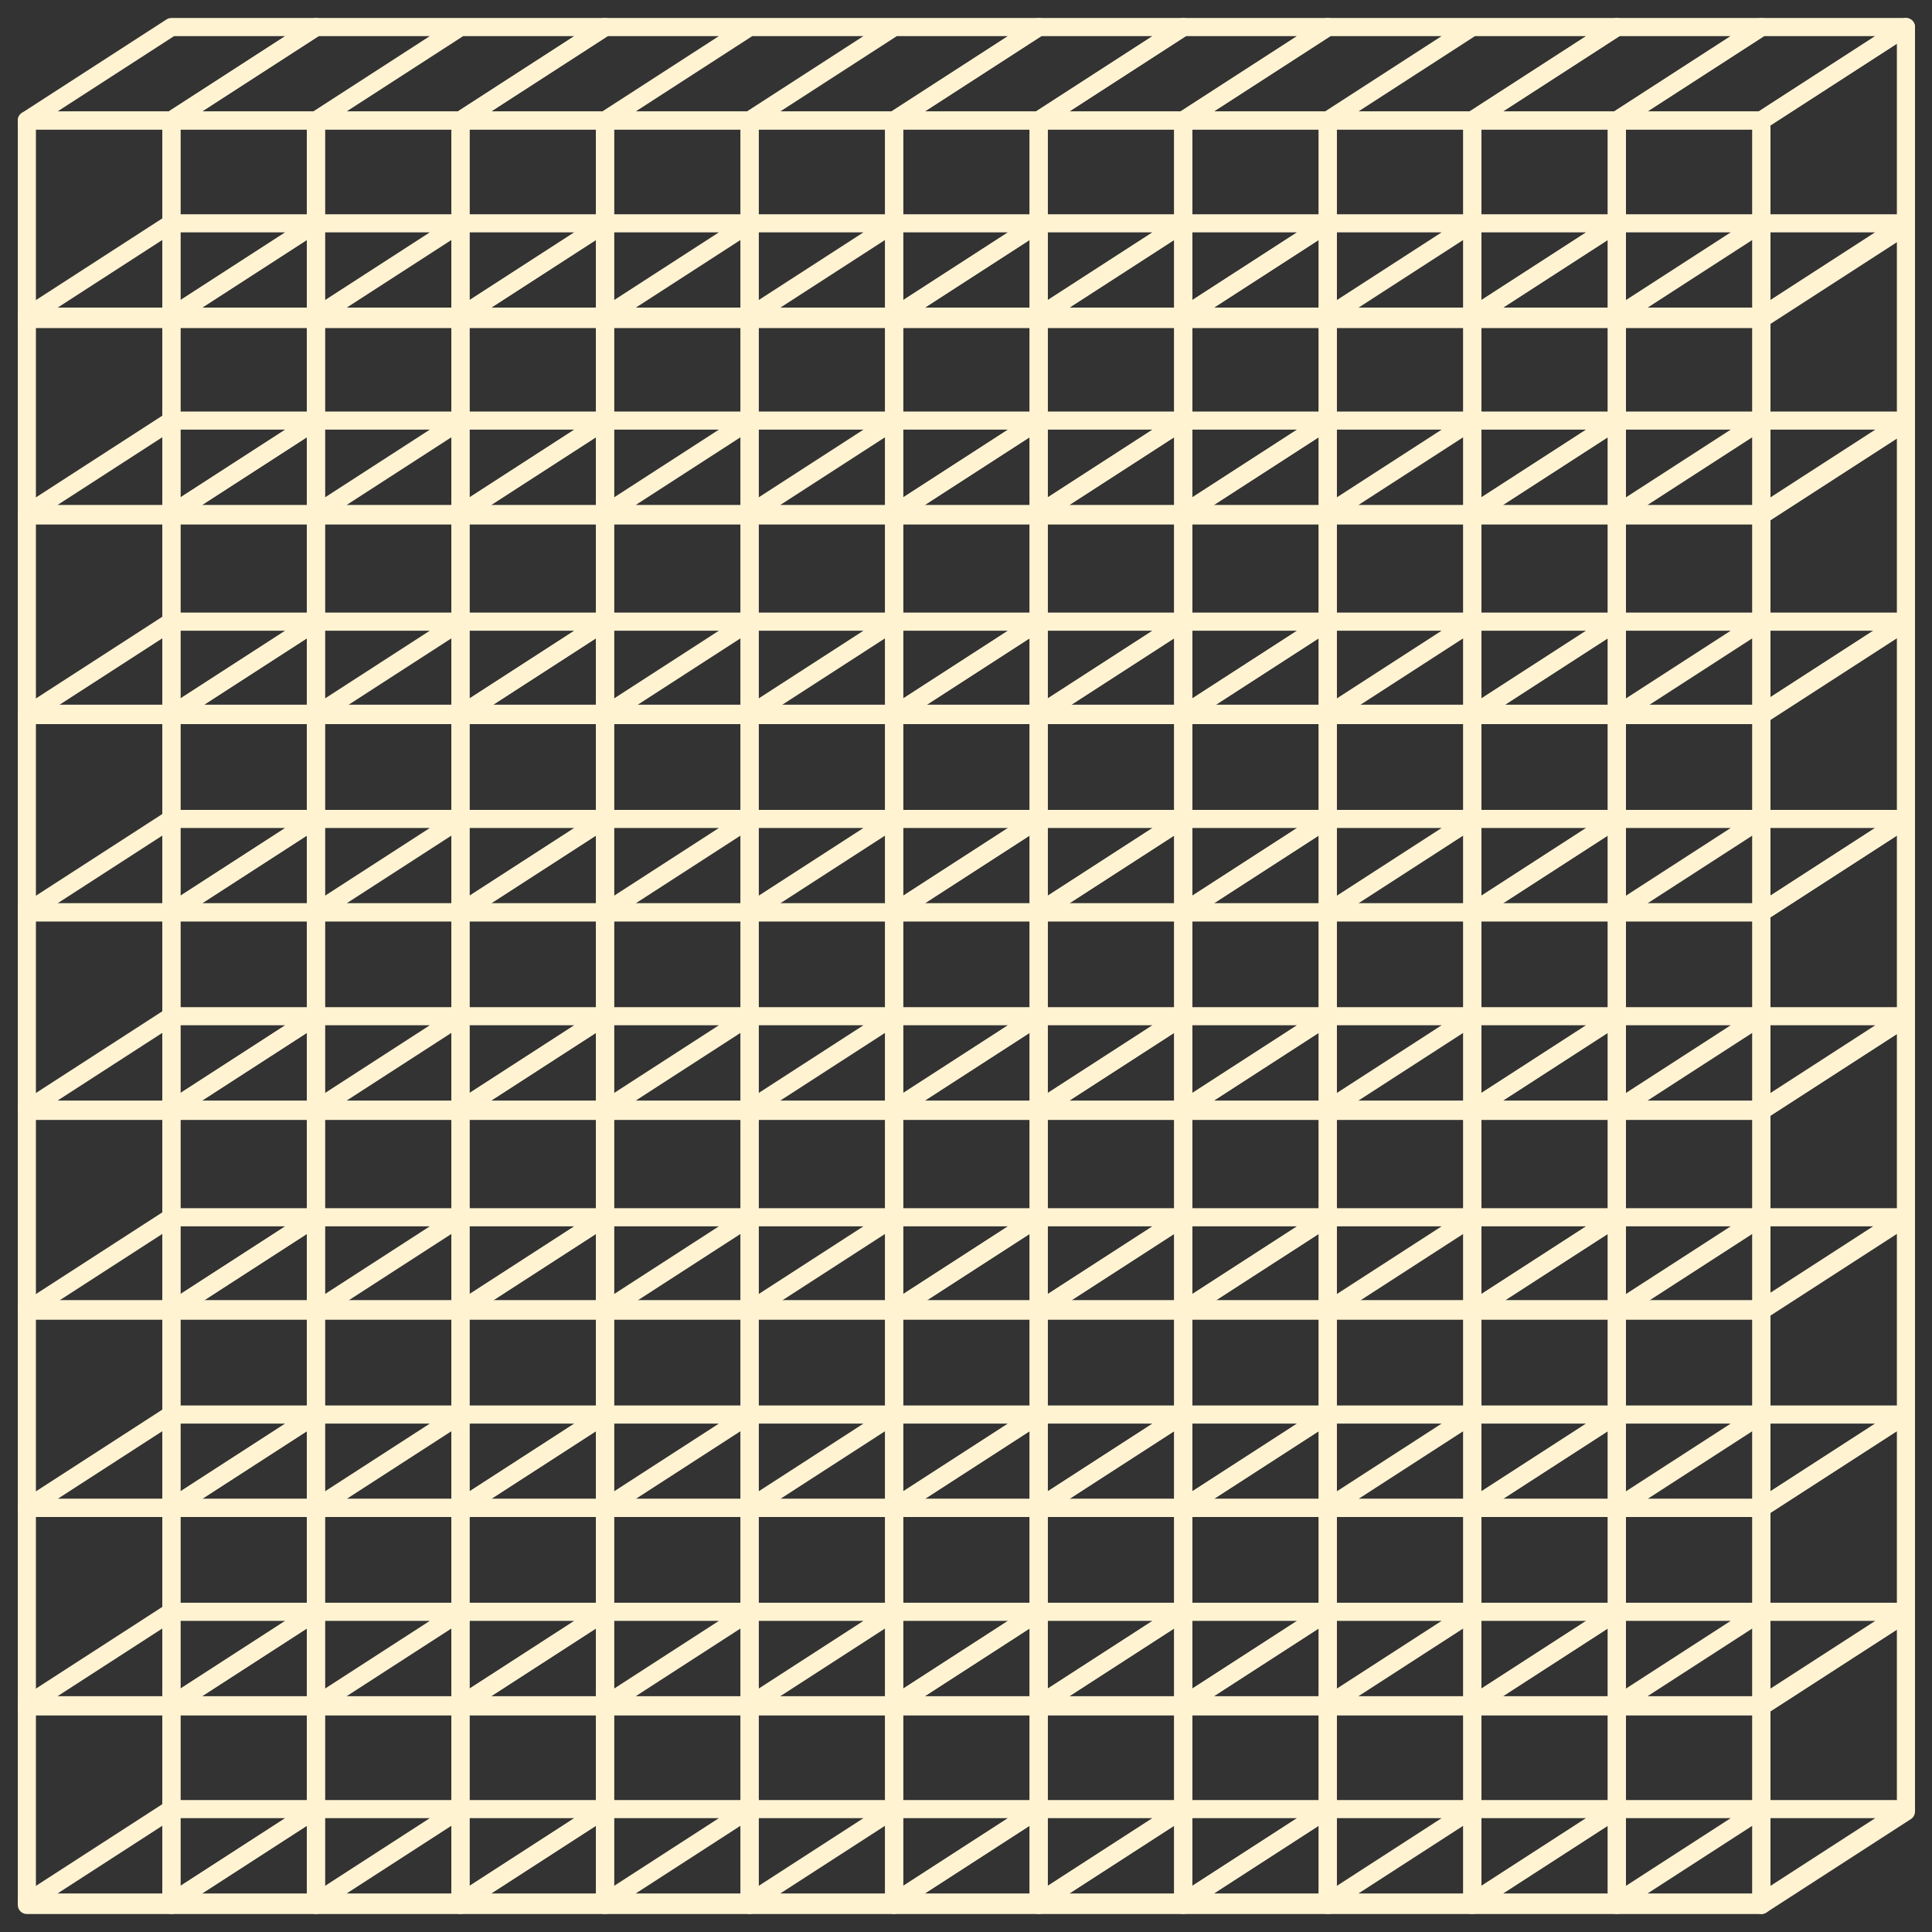 <svg xmlns="http://www.w3.org/2000/svg" width="500" height="500" fill="none" viewBox="0 0 500 500"><rect x="0" y="0" width="500" height="500" fill="#333333" stroke="none"/><path stroke="#fff3d2" stroke-linejoin="round" stroke-width="4.688" d="M81.77 57.791H44.361L6.952 81.969h37.408ZM81.77 7H44.361L6.952 31.178h37.408Z"/><path stroke="#fff3d2" stroke-linejoin="round" stroke-width="4.688" d="M119.176 57.791H81.767L44.36 81.969h37.408ZM119.176 7H81.767L44.36 31.178h37.408ZM156.586 57.791h-37.408L81.769 81.969h37.409ZM156.586 7h-37.408L81.769 31.178h37.409Z"/><path stroke="#fff3d2" stroke-linejoin="round" stroke-width="4.688" d="M193.988 57.791H156.58l-37.408 24.178h37.408ZM193.988 7H156.58l-37.408 24.178h37.408ZM231.402 57.791h-37.408l-37.408 24.178h37.408ZM231.402 7h-37.408l-37.408 24.178h37.408ZM268.812 57.791h-37.408l-37.408 24.178h37.408ZM268.812 7h-37.408l-37.408 24.178h37.408Z"/><path stroke="#fff3d2" stroke-linejoin="round" stroke-width="4.688" d="M306.219 57.791H268.81l-37.408 24.178h37.408ZM306.219 7H268.81l-37.408 24.178h37.408Z"/><path stroke="#fff3d2" stroke-linejoin="round" stroke-width="4.688" d="M343.625 57.791h-37.408l-37.408 24.178h37.408ZM343.625 7h-37.408l-37.408 24.178h37.408Z"/><path stroke="#fff3d2" stroke-linejoin="round" stroke-width="4.688" d="M381.031 57.791h-37.408l-37.408 24.178h37.408ZM381.031 7h-37.408l-37.408 24.178h37.408ZM418.441 57.791h-37.408l-37.408 24.178h37.408ZM418.441 7h-37.408l-37.408 24.178h37.408Z"/><path stroke="#fff3d2" stroke-linejoin="round" stroke-width="4.688" d="M455.848 57.791h-37.409l-37.408 24.178h37.408ZM455.848 7h-37.409l-37.408 24.178h37.408ZM493.258 57.791H455.85l-37.409 24.178h37.409ZM81.77 108.846H44.361L6.952 133.024h37.408Z"/><path stroke="#fff3d2" stroke-linejoin="round" stroke-width="4.688" d="M119.176 108.846H81.767L44.36 133.024h37.408ZM156.586 108.846h-37.408l-37.409 24.178h37.409Z"/><path stroke="#fff3d2" stroke-linejoin="round" stroke-width="4.688" d="M193.988 108.846H156.58l-37.408 24.178h37.408ZM231.402 108.846h-37.408l-37.408 24.178h37.408ZM268.812 108.846h-37.408l-37.408 24.178h37.408Z"/><path stroke="#fff3d2" stroke-linejoin="round" stroke-width="4.688" d="M306.219 108.846H268.81l-37.408 24.178h37.408Z"/><path stroke="#fff3d2" stroke-linejoin="round" stroke-width="4.688" d="M343.625 108.846h-37.408l-37.408 24.178h37.408Z"/><path stroke="#fff3d2" stroke-linejoin="round" stroke-width="4.688" d="M381.031 108.846h-37.408l-37.408 24.178h37.408ZM418.441 108.846h-37.408l-37.408 24.178h37.408Z"/><path stroke="#fff3d2" stroke-linejoin="round" stroke-width="4.688" d="M455.848 108.846h-37.409l-37.408 24.178h37.408ZM493.258 108.846H455.85l-37.409 24.178h37.409ZM81.77 160.883H44.361L6.952 185.061h37.408Z"/><path stroke="#fff3d2" stroke-linejoin="round" stroke-width="4.688" d="M119.176 160.883H81.767L44.36 185.061h37.408ZM156.586 160.883h-37.408l-37.409 24.178h37.409Z"/><path stroke="#fff3d2" stroke-linejoin="round" stroke-width="4.688" d="M193.988 160.883H156.58l-37.408 24.178h37.408ZM231.402 160.883h-37.408l-37.408 24.178h37.408ZM268.812 160.883h-37.408l-37.408 24.178h37.408Z"/><path stroke="#fff3d2" stroke-linejoin="round" stroke-width="4.688" d="M306.219 160.883H268.81l-37.408 24.178h37.408Z"/><path stroke="#fff3d2" stroke-linejoin="round" stroke-width="4.688" d="M343.625 160.883h-37.408l-37.408 24.178h37.408Z"/><path stroke="#fff3d2" stroke-linejoin="round" stroke-width="4.688" d="M381.031 160.883h-37.408l-37.408 24.178h37.408ZM418.441 160.883h-37.408l-37.408 24.178h37.408Z"/><path stroke="#fff3d2" stroke-linejoin="round" stroke-width="4.688" d="M455.848 160.883h-37.409l-37.408 24.178h37.408ZM493.258 160.883H455.85l-37.409 24.178h37.409ZM81.77 211.938H44.361L6.952 236.115h37.408Z"/><path stroke="#fff3d2" stroke-linejoin="round" stroke-width="4.688" d="M119.176 211.938H81.767L44.36 236.115h37.408ZM156.586 211.938h-37.408l-37.409 24.177h37.409Z"/><path stroke="#fff3d2" stroke-linejoin="round" stroke-width="4.688" d="M193.988 211.938H156.58l-37.408 24.177h37.408ZM231.402 211.938h-37.408l-37.408 24.177h37.408ZM268.812 211.938h-37.408l-37.408 24.177h37.408Z"/><path stroke="#fff3d2" stroke-linejoin="round" stroke-width="4.688" d="M306.219 211.938H268.81l-37.408 24.177h37.408Z"/><path stroke="#fff3d2" stroke-linejoin="round" stroke-width="4.688" d="M343.625 211.938h-37.408l-37.408 24.177h37.408Z"/><path stroke="#fff3d2" stroke-linejoin="round" stroke-width="4.688" d="M381.031 211.938h-37.408l-37.408 24.177h37.408ZM418.441 211.938h-37.408l-37.408 24.177h37.408Z"/><path stroke="#fff3d2" stroke-linejoin="round" stroke-width="4.688" d="M455.848 211.938h-37.409l-37.408 24.177h37.408ZM493.258 211.938H455.85l-37.409 24.177h37.409ZM81.77 262.992H44.361L6.952 287.17h37.408Z"/><path stroke="#fff3d2" stroke-linejoin="round" stroke-width="4.688" d="M119.176 262.992H81.767L44.36 287.17h37.408ZM156.586 262.992h-37.408L81.769 287.17h37.409Z"/><path stroke="#fff3d2" stroke-linejoin="round" stroke-width="4.688" d="M193.988 262.992H156.58l-37.408 24.178h37.408ZM231.402 262.992h-37.408l-37.408 24.178h37.408ZM268.812 262.992h-37.408l-37.408 24.178h37.408Z"/><path stroke="#fff3d2" stroke-linejoin="round" stroke-width="4.688" d="M306.219 262.992H268.81l-37.408 24.178h37.408Z"/><path stroke="#fff3d2" stroke-linejoin="round" stroke-width="4.688" d="M343.625 262.992h-37.408l-37.408 24.178h37.408Z"/><path stroke="#fff3d2" stroke-linejoin="round" stroke-width="4.688" d="M381.031 262.992h-37.408l-37.408 24.178h37.408ZM418.441 262.992h-37.408l-37.408 24.178h37.408Z"/><path stroke="#fff3d2" stroke-linejoin="round" stroke-width="4.688" d="M455.848 262.992h-37.409l-37.408 24.178h37.408ZM493.258 262.992H455.85l-37.409 24.178h37.409ZM81.77 315.027H44.361L6.952 339.205h37.408Z"/><path stroke="#fff3d2" stroke-linejoin="round" stroke-width="4.688" d="M119.176 315.027H81.767L44.36 339.205h37.408ZM156.586 315.027h-37.408l-37.409 24.178h37.409Z"/><path stroke="#fff3d2" stroke-linejoin="round" stroke-width="4.688" d="M193.988 315.027H156.58l-37.408 24.178h37.408ZM231.402 315.027h-37.408l-37.408 24.178h37.408ZM268.812 315.027h-37.408l-37.408 24.178h37.408Z"/><path stroke="#fff3d2" stroke-linejoin="round" stroke-width="4.688" d="M306.219 315.027H268.81l-37.408 24.178h37.408Z"/><path stroke="#fff3d2" stroke-linejoin="round" stroke-width="4.688" d="M343.625 315.027h-37.408l-37.408 24.178h37.408Z"/><path stroke="#fff3d2" stroke-linejoin="round" stroke-width="4.688" d="M381.031 315.027h-37.408l-37.408 24.178h37.408ZM418.441 315.027h-37.408l-37.408 24.178h37.408Z"/><path stroke="#fff3d2" stroke-linejoin="round" stroke-width="4.688" d="M455.848 315.027h-37.409l-37.408 24.178h37.408ZM493.258 315.027H455.85l-37.409 24.178h37.409ZM81.77 366.082H44.361L6.952 390.26h37.408Z"/><path stroke="#fff3d2" stroke-linejoin="round" stroke-width="4.688" d="M119.176 366.082H81.767L44.36 390.26h37.408ZM156.586 366.082h-37.408L81.769 390.26h37.409Z"/><path stroke="#fff3d2" stroke-linejoin="round" stroke-width="4.688" d="M193.988 366.082H156.58l-37.408 24.178h37.408ZM231.402 366.082h-37.408l-37.408 24.178h37.408ZM268.812 366.082h-37.408l-37.408 24.178h37.408Z"/><path stroke="#fff3d2" stroke-linejoin="round" stroke-width="4.688" d="M306.219 366.082H268.81l-37.408 24.178h37.408Z"/><path stroke="#fff3d2" stroke-linejoin="round" stroke-width="4.688" d="M343.625 366.082h-37.408l-37.408 24.178h37.408Z"/><path stroke="#fff3d2" stroke-linejoin="round" stroke-width="4.688" d="M381.031 366.082h-37.408l-37.408 24.178h37.408ZM418.441 366.082h-37.408l-37.408 24.178h37.408Z"/><path stroke="#fff3d2" stroke-linejoin="round" stroke-width="4.688" d="M455.848 366.082h-37.409l-37.408 24.178h37.408ZM493.258 366.082H455.85l-37.409 24.178h37.409ZM81.77 417.137H44.361L6.952 441.315h37.408Z"/><path stroke="#fff3d2" stroke-linejoin="round" stroke-width="4.688" d="M119.176 417.137H81.767L44.36 441.315h37.408ZM156.586 417.137h-37.408l-37.409 24.178h37.409Z"/><path stroke="#fff3d2" stroke-linejoin="round" stroke-width="4.688" d="M193.988 417.137H156.58l-37.408 24.178h37.408ZM231.402 417.137h-37.408l-37.408 24.178h37.408ZM268.812 417.137h-37.408l-37.408 24.178h37.408Z"/><path stroke="#fff3d2" stroke-linejoin="round" stroke-width="4.688" d="M306.219 417.137H268.81l-37.408 24.178h37.408Z"/><path stroke="#fff3d2" stroke-linejoin="round" stroke-width="4.688" d="M343.625 417.137h-37.408l-37.408 24.178h37.408Z"/><path stroke="#fff3d2" stroke-linejoin="round" stroke-width="4.688" d="M381.031 417.137h-37.408l-37.408 24.178h37.408ZM418.441 417.137h-37.408l-37.408 24.178h37.408Z"/><path stroke="#fff3d2" stroke-linejoin="round" stroke-width="4.688" d="M455.848 417.137h-37.409l-37.408 24.178h37.408ZM493.258 417.137H455.85l-37.409 24.178h37.409ZM81.77 468.191H44.361L6.952 492.369h37.408Z"/><path stroke="#fff3d2" stroke-linejoin="round" stroke-width="4.688" d="M119.176 468.191H81.767L44.36 492.369h37.408ZM156.586 468.191h-37.408l-37.409 24.178h37.409Z"/><path stroke="#fff3d2" stroke-linejoin="round" stroke-width="4.688" d="M193.988 468.191H156.58l-37.408 24.178h37.408ZM231.402 468.191h-37.408l-37.408 24.178h37.408ZM268.812 468.191h-37.408l-37.408 24.178h37.408Z"/><path stroke="#fff3d2" stroke-linejoin="round" stroke-width="4.688" d="M306.219 468.191H268.81l-37.408 24.178h37.408Z"/><path stroke="#fff3d2" stroke-linejoin="round" stroke-width="4.688" d="M343.625 468.191h-37.408l-37.408 24.178h37.408Z"/><path stroke="#fff3d2" stroke-linejoin="round" stroke-width="4.688" d="M381.031 468.191h-37.408l-37.408 24.178h37.408ZM418.441 468.191h-37.408l-37.408 24.178h37.408Z"/><path stroke="#fff3d2" stroke-linejoin="round" stroke-width="4.688" d="M455.848 468.191h-37.409l-37.408 24.178h37.408ZM493.258 468.191H455.85l-37.409 24.178h37.409ZM493.258 7H455.85l-37.409 24.178h37.409ZM6.953 81.969h37.408v51.378H6.953Z"/><path stroke="#fff3d2" stroke-linejoin="round" stroke-width="4.688" d="M6.953 31.178h37.408v51.378H6.953ZM6.953 133.352h37.408v51.378H6.953Z"/><path stroke="#fff3d2" stroke-linejoin="round" stroke-width="4.688" d="M6.953 184.727h37.408v51.378H6.953ZM6.953 236.109h37.408v51.378H6.953ZM6.953 287.492h37.408v51.378H6.953Z"/><path stroke="#fff3d2" stroke-linejoin="round" stroke-width="4.688" d="M6.953 338.857h37.408v51.378H6.953ZM6.953 390.24h37.408v51.378H6.953ZM6.953 441.621h37.408v51.378H6.953ZM44.359 81.969h37.408v51.378H44.359Z"/><path stroke="#fff3d2" stroke-linejoin="round" stroke-width="4.688" d="M44.359 31.178h37.408v51.378H44.359ZM44.359 133.352h37.408v51.378H44.359Z"/><path stroke="#fff3d2" stroke-linejoin="round" stroke-width="4.688" d="M44.359 184.727h37.408v51.378H44.359ZM44.359 236.109h37.408v51.378H44.359ZM44.359 287.492h37.408v51.378H44.359Z"/><path stroke="#fff3d2" stroke-linejoin="round" stroke-width="4.688" d="M44.359 338.857h37.408v51.378H44.359ZM44.359 390.24h37.408v51.378H44.359ZM44.359 441.621h37.408v51.378H44.359ZM81.769 81.969h37.408v51.378H81.769Z"/><path stroke="#fff3d2" stroke-linejoin="round" stroke-width="4.688" d="M81.769 31.178h37.408v51.378H81.769ZM81.769 133.352h37.408v51.378H81.769Z"/><path stroke="#fff3d2" stroke-linejoin="round" stroke-width="4.688" d="M81.769 184.727h37.408v51.378H81.769ZM81.769 236.109h37.408v51.378H81.769ZM81.769 287.492h37.408v51.378H81.769Z"/><path stroke="#fff3d2" stroke-linejoin="round" stroke-width="4.688" d="M81.769 338.857h37.408v51.378H81.769ZM81.769 390.24h37.408v51.378H81.769ZM81.769 441.621h37.408v51.378H81.769ZM119.172 81.969h37.408v51.378h-37.408Z"/><path stroke="#fff3d2" stroke-linejoin="round" stroke-width="4.688" d="M119.172 31.178h37.408v51.378h-37.408ZM119.172 133.352h37.408v51.378h-37.408Z"/><path stroke="#fff3d2" stroke-linejoin="round" stroke-width="4.688" d="M119.172 184.727h37.408v51.378h-37.408ZM119.172 236.109h37.408v51.378h-37.408ZM119.172 287.492h37.408v51.378h-37.408Z"/><path stroke="#fff3d2" stroke-linejoin="round" stroke-width="4.688" d="M119.172 338.857h37.408v51.378h-37.408ZM119.172 390.24h37.408v51.378h-37.408ZM119.172 441.621h37.408v51.378h-37.408ZM156.586 81.969h37.408v51.378h-37.408Z"/><path stroke="#fff3d2" stroke-linejoin="round" stroke-width="4.688" d="M156.586 31.178h37.408v51.378h-37.408ZM156.586 133.352h37.408v51.378h-37.408Z"/><path stroke="#fff3d2" stroke-linejoin="round" stroke-width="4.688" d="M156.586 184.727h37.408v51.378h-37.408ZM156.586 236.109h37.408v51.378h-37.408ZM156.586 287.492h37.408v51.378h-37.408Z"/><path stroke="#fff3d2" stroke-linejoin="round" stroke-width="4.688" d="M156.586 338.857h37.408v51.378h-37.408ZM156.586 390.24h37.408v51.378h-37.408ZM156.586 441.621h37.408v51.378h-37.408ZM193.996 81.969h37.408v51.378h-37.408Z"/><path stroke="#fff3d2" stroke-linejoin="round" stroke-width="4.688" d="M193.996 31.178h37.408v51.378h-37.408ZM193.996 133.352h37.408v51.378h-37.408Z"/><path stroke="#fff3d2" stroke-linejoin="round" stroke-width="4.688" d="M193.996 184.727h37.408v51.378h-37.408ZM193.996 236.109h37.408v51.378h-37.408ZM193.996 287.492h37.408v51.378h-37.408Z"/><path stroke="#fff3d2" stroke-linejoin="round" stroke-width="4.688" d="M193.996 338.857h37.408v51.378h-37.408ZM193.996 390.24h37.408v51.378h-37.408ZM193.996 441.621h37.408v51.378h-37.408ZM231.402 81.969h37.408v51.378h-37.408Z"/><path stroke="#fff3d2" stroke-linejoin="round" stroke-width="4.688" d="M231.402 31.178h37.408v51.378h-37.408ZM231.402 133.352h37.408v51.378h-37.408Z"/><path stroke="#fff3d2" stroke-linejoin="round" stroke-width="4.688" d="M231.402 184.727h37.408v51.378h-37.408ZM231.402 236.109h37.408v51.378h-37.408ZM231.402 287.492h37.408v51.378h-37.408Z"/><path stroke="#fff3d2" stroke-linejoin="round" stroke-width="4.688" d="M231.402 338.857h37.408v51.378h-37.408ZM231.402 390.24h37.408v51.378h-37.408ZM231.402 441.621h37.408v51.378h-37.408ZM268.809 81.969h37.408v51.378h-37.408Z"/><path stroke="#fff3d2" stroke-linejoin="round" stroke-width="4.688" d="M268.809 31.178h37.408v51.378h-37.408ZM268.809 133.352h37.408v51.378h-37.408Z"/><path stroke="#fff3d2" stroke-linejoin="round" stroke-width="4.688" d="M268.809 184.727h37.408v51.378h-37.408ZM268.809 236.109h37.408v51.378h-37.408ZM268.809 287.492h37.408v51.378h-37.408Z"/><path stroke="#fff3d2" stroke-linejoin="round" stroke-width="4.688" d="M268.809 338.857h37.408v51.378h-37.408ZM268.809 390.24h37.408v51.378h-37.408ZM268.809 441.621h37.408v51.378h-37.408ZM306.215 81.969h37.408v51.378h-37.408Z"/><path stroke="#fff3d2" stroke-linejoin="round" stroke-width="4.688" d="M306.215 31.178h37.408v51.378h-37.408ZM306.215 133.352h37.408v51.378h-37.408Z"/><path stroke="#fff3d2" stroke-linejoin="round" stroke-width="4.688" d="M306.215 184.727h37.408v51.378h-37.408ZM306.215 236.109h37.408v51.378h-37.408ZM306.215 287.492h37.408v51.378h-37.408Z"/><path stroke="#fff3d2" stroke-linejoin="round" stroke-width="4.688" d="M306.215 338.857h37.408v51.378h-37.408ZM306.215 390.24h37.408v51.378h-37.408ZM306.215 441.621h37.408v51.378h-37.408ZM343.625 81.969h37.408v51.378h-37.408Z"/><path stroke="#fff3d2" stroke-linejoin="round" stroke-width="4.688" d="M343.625 31.178h37.408v51.378h-37.408ZM343.625 133.352h37.408v51.378h-37.408Z"/><path stroke="#fff3d2" stroke-linejoin="round" stroke-width="4.688" d="M343.625 184.727h37.408v51.378h-37.408ZM343.625 236.109h37.408v51.378h-37.408ZM343.625 287.492h37.408v51.378h-37.408Z"/><path stroke="#fff3d2" stroke-linejoin="round" stroke-width="4.688" d="M343.625 338.857h37.408v51.378h-37.408ZM343.625 390.24h37.408v51.378h-37.408ZM343.625 441.621h37.408v51.378h-37.408ZM381.031 81.969h37.408v51.378h-37.408Z"/><path stroke="#fff3d2" stroke-linejoin="round" stroke-width="4.688" d="M381.031 31.178h37.408v51.378h-37.408ZM381.031 133.352h37.408v51.378h-37.408Z"/><path stroke="#fff3d2" stroke-linejoin="round" stroke-width="4.688" d="M381.031 184.727h37.408v51.378h-37.408ZM381.031 236.109h37.408v51.378h-37.408ZM381.031 287.492h37.408v51.378h-37.408Z"/><path stroke="#fff3d2" stroke-linejoin="round" stroke-width="4.688" d="M381.031 338.857h37.408v51.378h-37.408ZM381.031 390.24h37.408v51.378h-37.408ZM381.031 441.621h37.408v51.378h-37.408ZM418.441 81.969h37.408v51.378h-37.408Z"/><path stroke="#fff3d2" stroke-linejoin="round" stroke-width="4.688" d="M418.441 31.178h37.408v51.378h-37.408Z"/><path stroke="#fff3d2" stroke-linejoin="round" stroke-width="4.688" d="m455.848 81.969 37.408-24.178v51.378l-37.408 24.178Z"/><path stroke="#fff3d2" stroke-linejoin="round" stroke-width="4.688" d="M455.848 31.178 493.256 7v51.378l-37.408 24.178ZM455.848 133.352l37.408-24.178v51.378l-37.408 24.178Z"/><path stroke="#fff3d2" stroke-linejoin="round" stroke-width="4.688" d="m455.848 184.727 37.408-24.178v51.378l-37.408 24.178Z"/><path stroke="#fff3d2" stroke-linejoin="round" stroke-width="4.688" d="m455.848 236.1 37.408-24.178V263.3l-37.408 24.178Z"/><path stroke="#fff3d2" stroke-linejoin="round" stroke-width="4.688" d="m455.848 287.473 37.408-24.178v51.378l-37.408 24.178ZM455.848 338.858l37.408-24.178v51.378l-37.408 24.177ZM455.848 390.24l37.408-24.178v51.378l-37.408 24.178Z"/><path stroke="#fff3d2" stroke-linejoin="round" stroke-width="4.688" d="m455.848 441.613 37.408-24.177v51.377l-37.408 24.178ZM418.441 133.352h37.408v51.378h-37.408Z"/><path stroke="#fff3d2" stroke-linejoin="round" stroke-width="4.688" d="M418.441 184.727h37.408v51.378h-37.408ZM418.441 236.109h37.408v51.378h-37.408ZM418.441 287.492h37.408v51.378h-37.408Z"/><path stroke="#fff3d2" stroke-linejoin="round" stroke-width="4.688" d="M418.441 338.857h37.408v51.378h-37.408ZM418.441 390.24h37.408v51.378h-37.408ZM418.441 441.621h37.408v51.378h-37.408Z"/></svg>